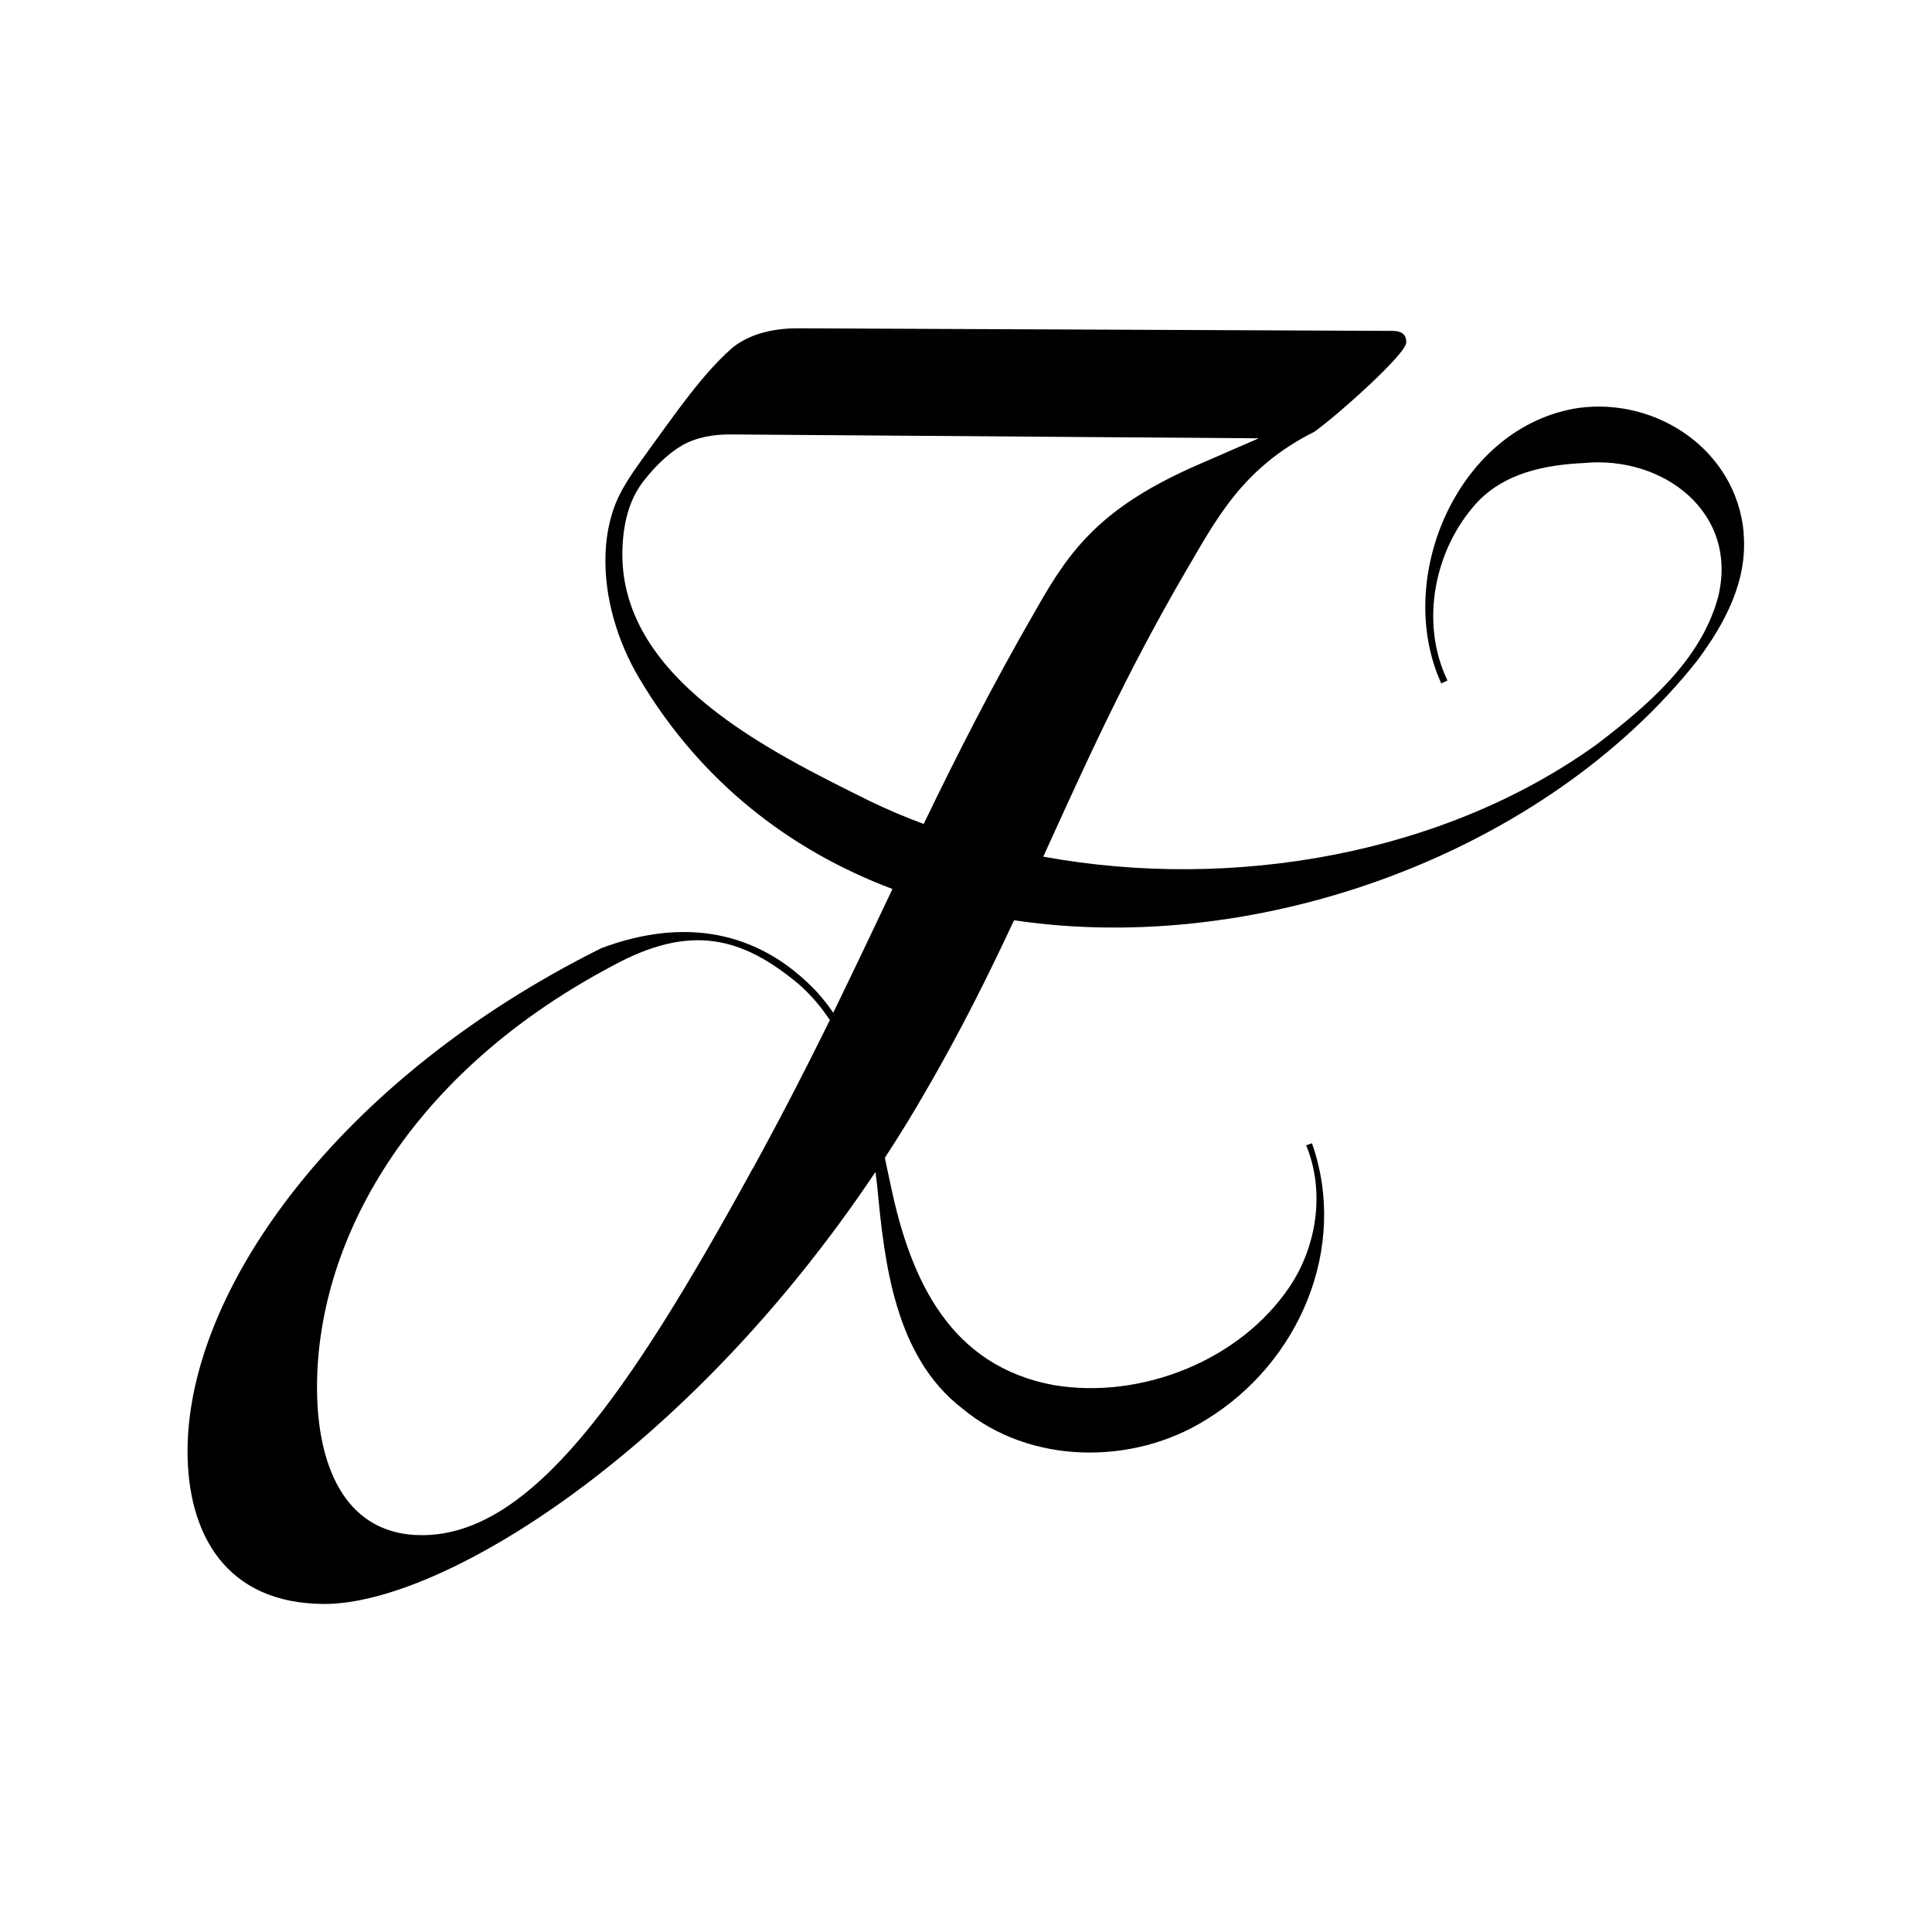 <?xml version="1.0" encoding="UTF-8"?>
<svg id="export" xmlns="http://www.w3.org/2000/svg" viewBox="0 0 150 150">
  <defs>
    <style>
      .cls-1 {
        stroke-width: 0px;
      }
    </style>
  </defs>
  <path class="cls-1" d="M135.38,41.36c-.57-6.36-6.68-10.51-12.81-9.69-9.33,1.4-14.42,13.18-10.67,21.39l.48-.23c-2.17-4.51-1.01-10.22,2.3-13.82,2.16-2.3,5.3-2.92,8.29-3.06,6.16-.6,12.07,3.85,10.41,10.46-1.35,4.89-5.51,8.41-9.42,11.39-11.86,8.54-28.24,11.4-42.96,8.71,3.17-6.96,6.33-14.05,11.11-22.24,2.31-3.92,4.32-7.93,9.94-10.75,1.71-1.21,7.13-6.03,7.13-6.93,0-.4-.1-.9-1.1-.9l-46.2-.2c-1.51,0-3.52.3-5.02,1.51-1.41,1.24-2.6,2.7-3.74,4.19-.99,1.3-1.94,2.64-2.9,3.96-1.01,1.41-2.07,2.81-2.62,4.48-.37,1.12-.56,2.3-.59,3.48-.1,3.3.94,6.72,2.62,9.55,4.77,8.04,11.71,13.37,19.66,16.36-1.49,3.14-2.99,6.31-4.6,9.61-.38-.57-.81-1.11-1.28-1.63-4.57-4.84-10.4-5.75-16.71-3.39-20.39,10.14-32.14,26.51-32.14,39.07,0,6.33,2.91,11.85,10.65,11.85,9.01,0,28.05-11.54,42.76-33.54.06.41.1.82.15,1.24.55,5.82,1.36,13.1,6.59,17.12,5.26,4.39,13.27,4.43,18.94.87,7.23-4.42,11.06-13.36,8.21-21.46l-.45.16c1.47,3.56.84,7.78-1.25,10.93-3.87,5.8-11.58,8.82-18.34,7.69-8.01-1.48-11.11-8.07-12.66-15.49-.16-.71-.31-1.44-.46-2.16,1.1-1.68,2.17-3.42,3.21-5.23,2.67-4.6,4.82-8.93,6.82-13.21,19.21,2.86,41.3-5.32,53.05-20.17,2.11-2.84,3.93-6.16,3.59-9.91ZM58.47,90.67c-9.74,17.78-17.27,28.52-25.71,28.52-5.83,0-7.93-5.12-8.13-10.55-.4-11.35,6.43-24.91,22.9-33.64,6.12-3.35,10.11-2.22,14.45,1.38.96.84,1.77,1.79,2.45,2.82-1.78,3.62-3.72,7.4-5.95,11.47ZM71.71,63.97c-1.43-.53-2.83-1.12-4.19-1.78-7.75-3.85-19.63-9.58-19.19-19.7.08-1.85.49-3.69,1.66-5.17.81-1.03,1.81-2.06,2.95-2.73,1.15-.66,2.49-.87,3.81-.86.03,0,40.98.3,40.98.3l-4.62,2.01c-7.63,3.31-10.04,6.63-12.65,11.25-3.45,5.97-6.18,11.37-8.75,16.69Z"/>
</svg>